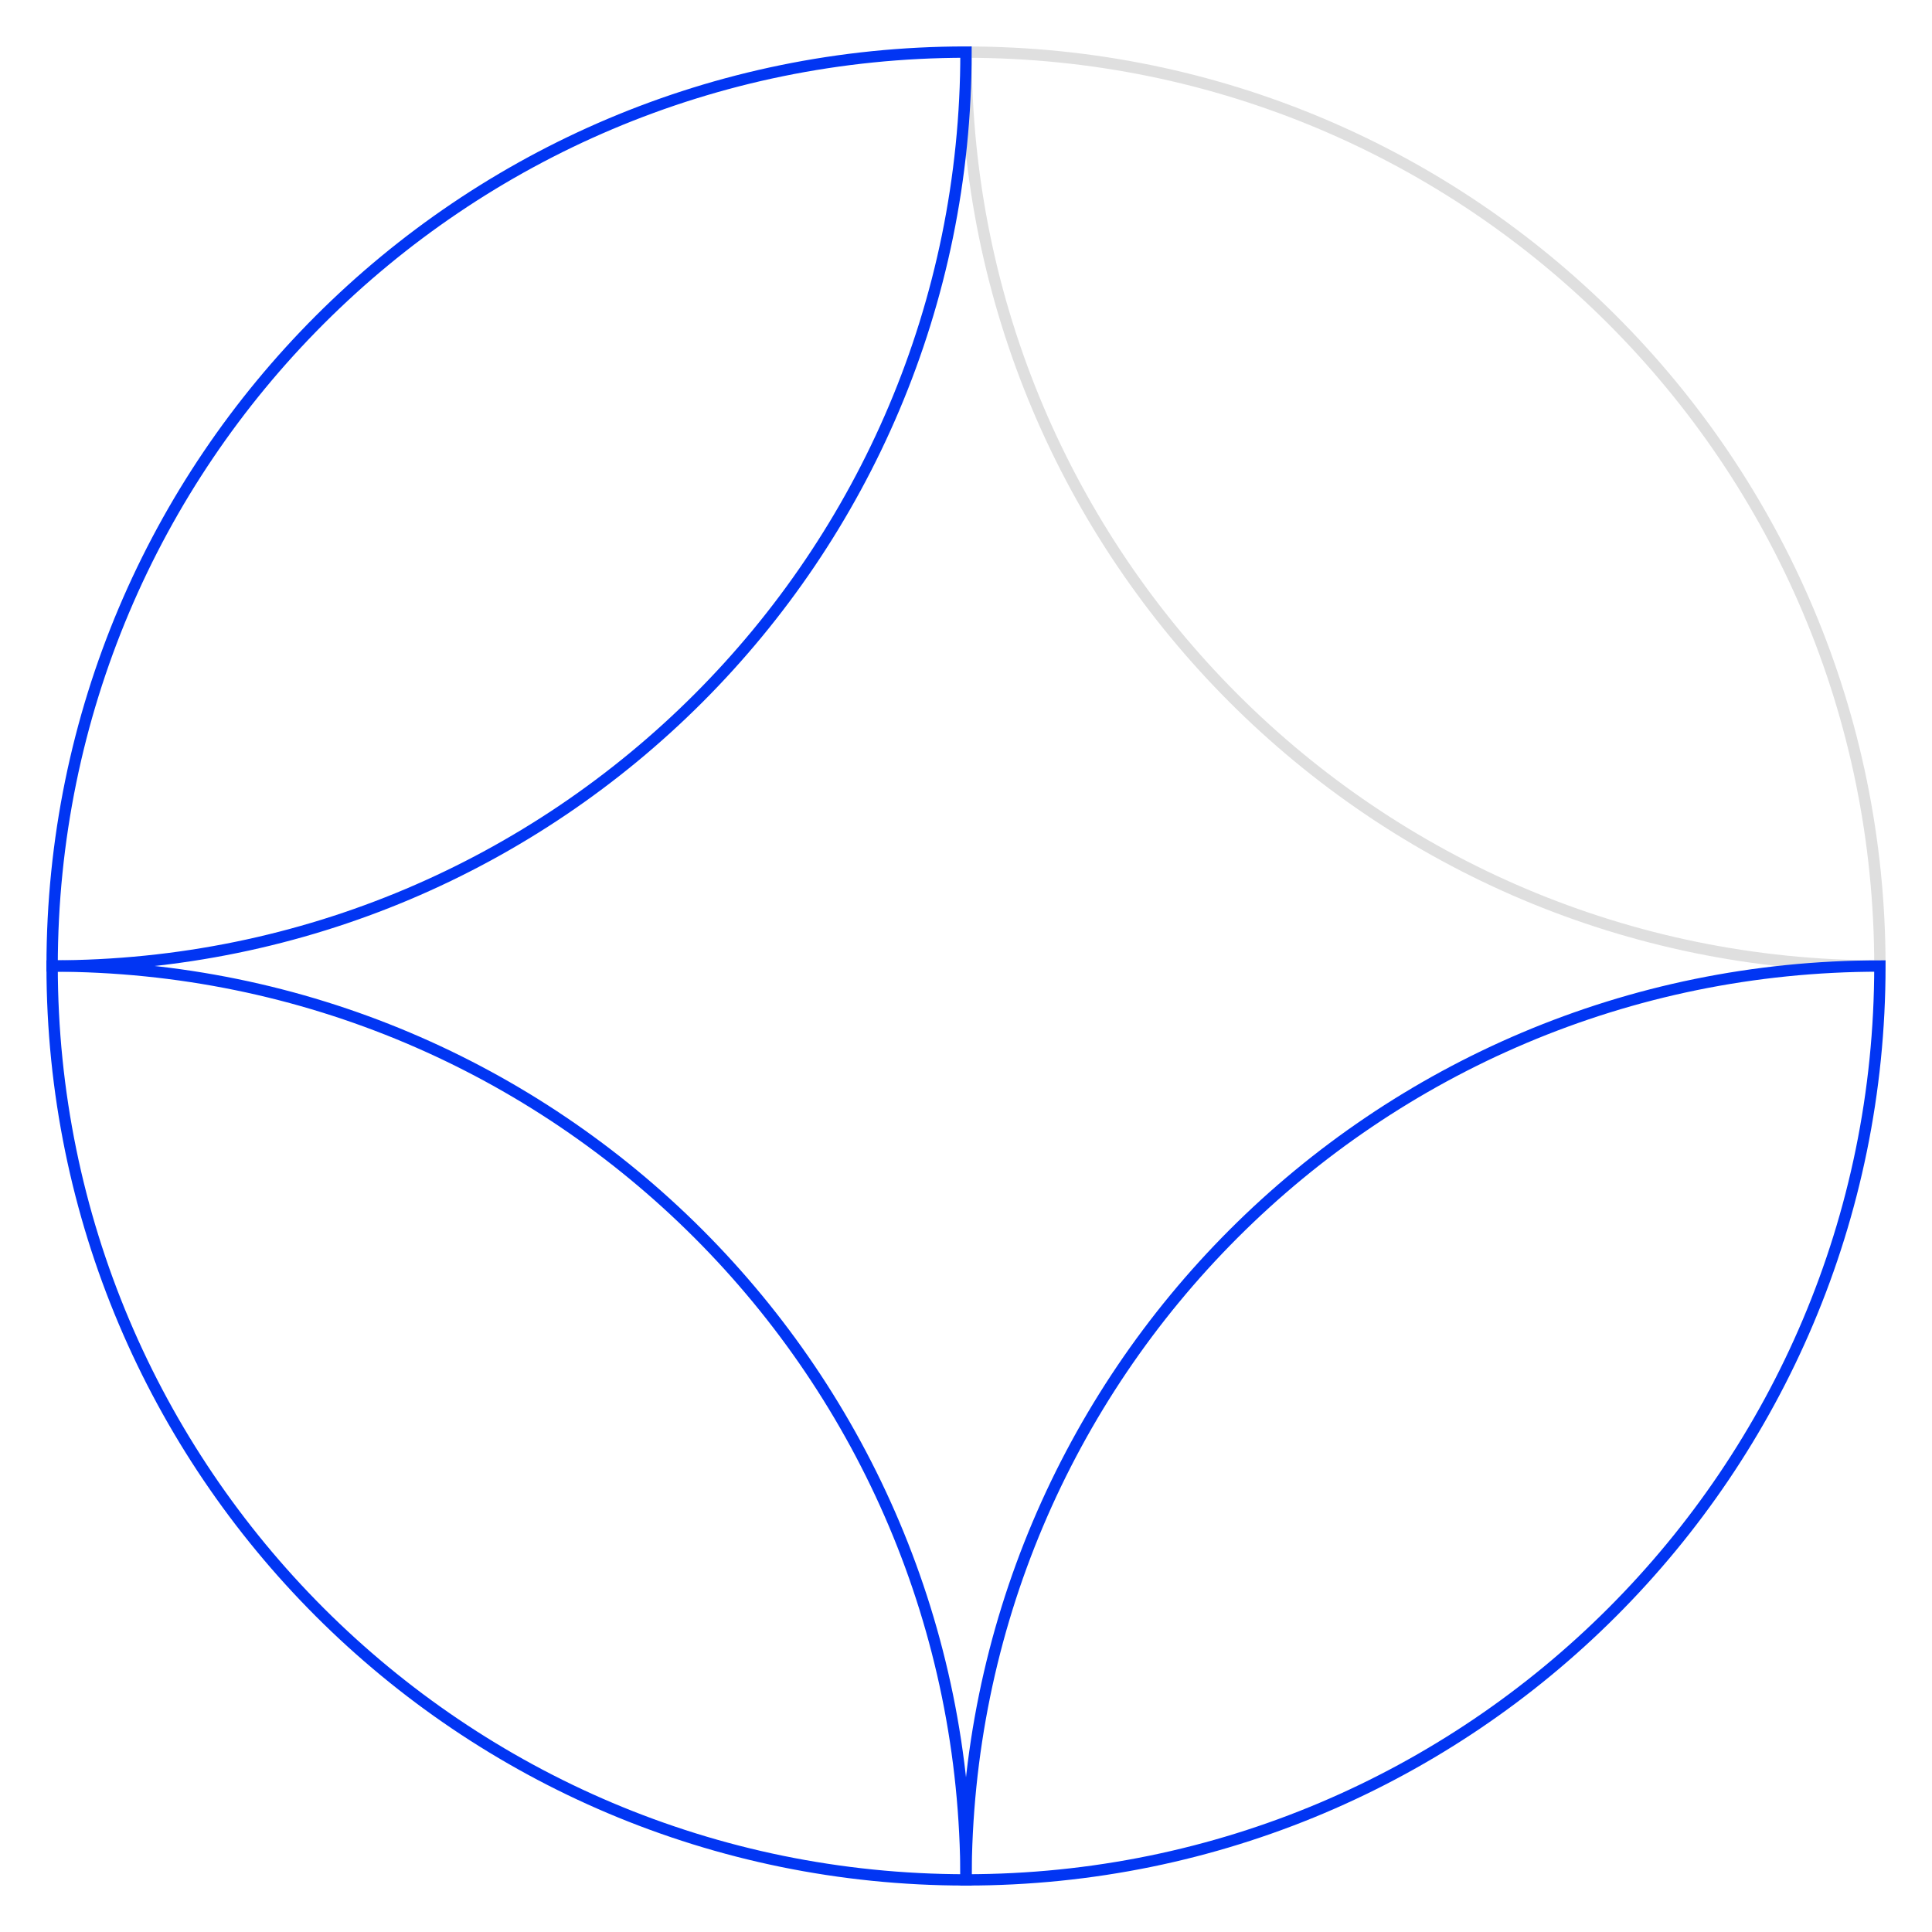 <?xml version="1.0" encoding="UTF-8"?> <!-- Generator: Adobe Illustrator 27.0.0, SVG Export Plug-In . SVG Version: 6.00 Build 0) --> <svg xmlns="http://www.w3.org/2000/svg" xmlns:xlink="http://www.w3.org/1999/xlink" id="Layer_1" x="0px" y="0px" viewBox="0 0 1022.23 1022.23" style="enable-background:new 0 0 1022.23 1022.23;" xml:space="preserve"> <style type="text/css"> .st0{fill:none;stroke:#DFDFDF;stroke-width:6;stroke-miterlimit:10;} .st1{fill:none;stroke:#0135F3;stroke-width:6;stroke-miterlimit:10;} </style> <g> <path class="st0" d="M994.66,511.12c0-267.05-216.49-483.54-483.54-483.54v0C511.12,294.63,727.61,511.12,994.66,511.12z"></path> <path class="st1" d="M511.12,27.57L511.12,27.57c-267.05,0-483.54,216.49-483.54,483.54C294.63,511.12,511.12,294.63,511.12,27.57z "></path> <path class="st1" d="M511.12,994.66c267.05,0,483.54-216.49,483.54-483.54C727.61,511.12,511.12,727.61,511.12,994.66z"></path> <path class="st1" d="M511.12,994.66c0-267.05-216.49-483.54-483.54-483.54C27.57,778.17,244.06,994.66,511.12,994.66z"></path> </g> </svg> 